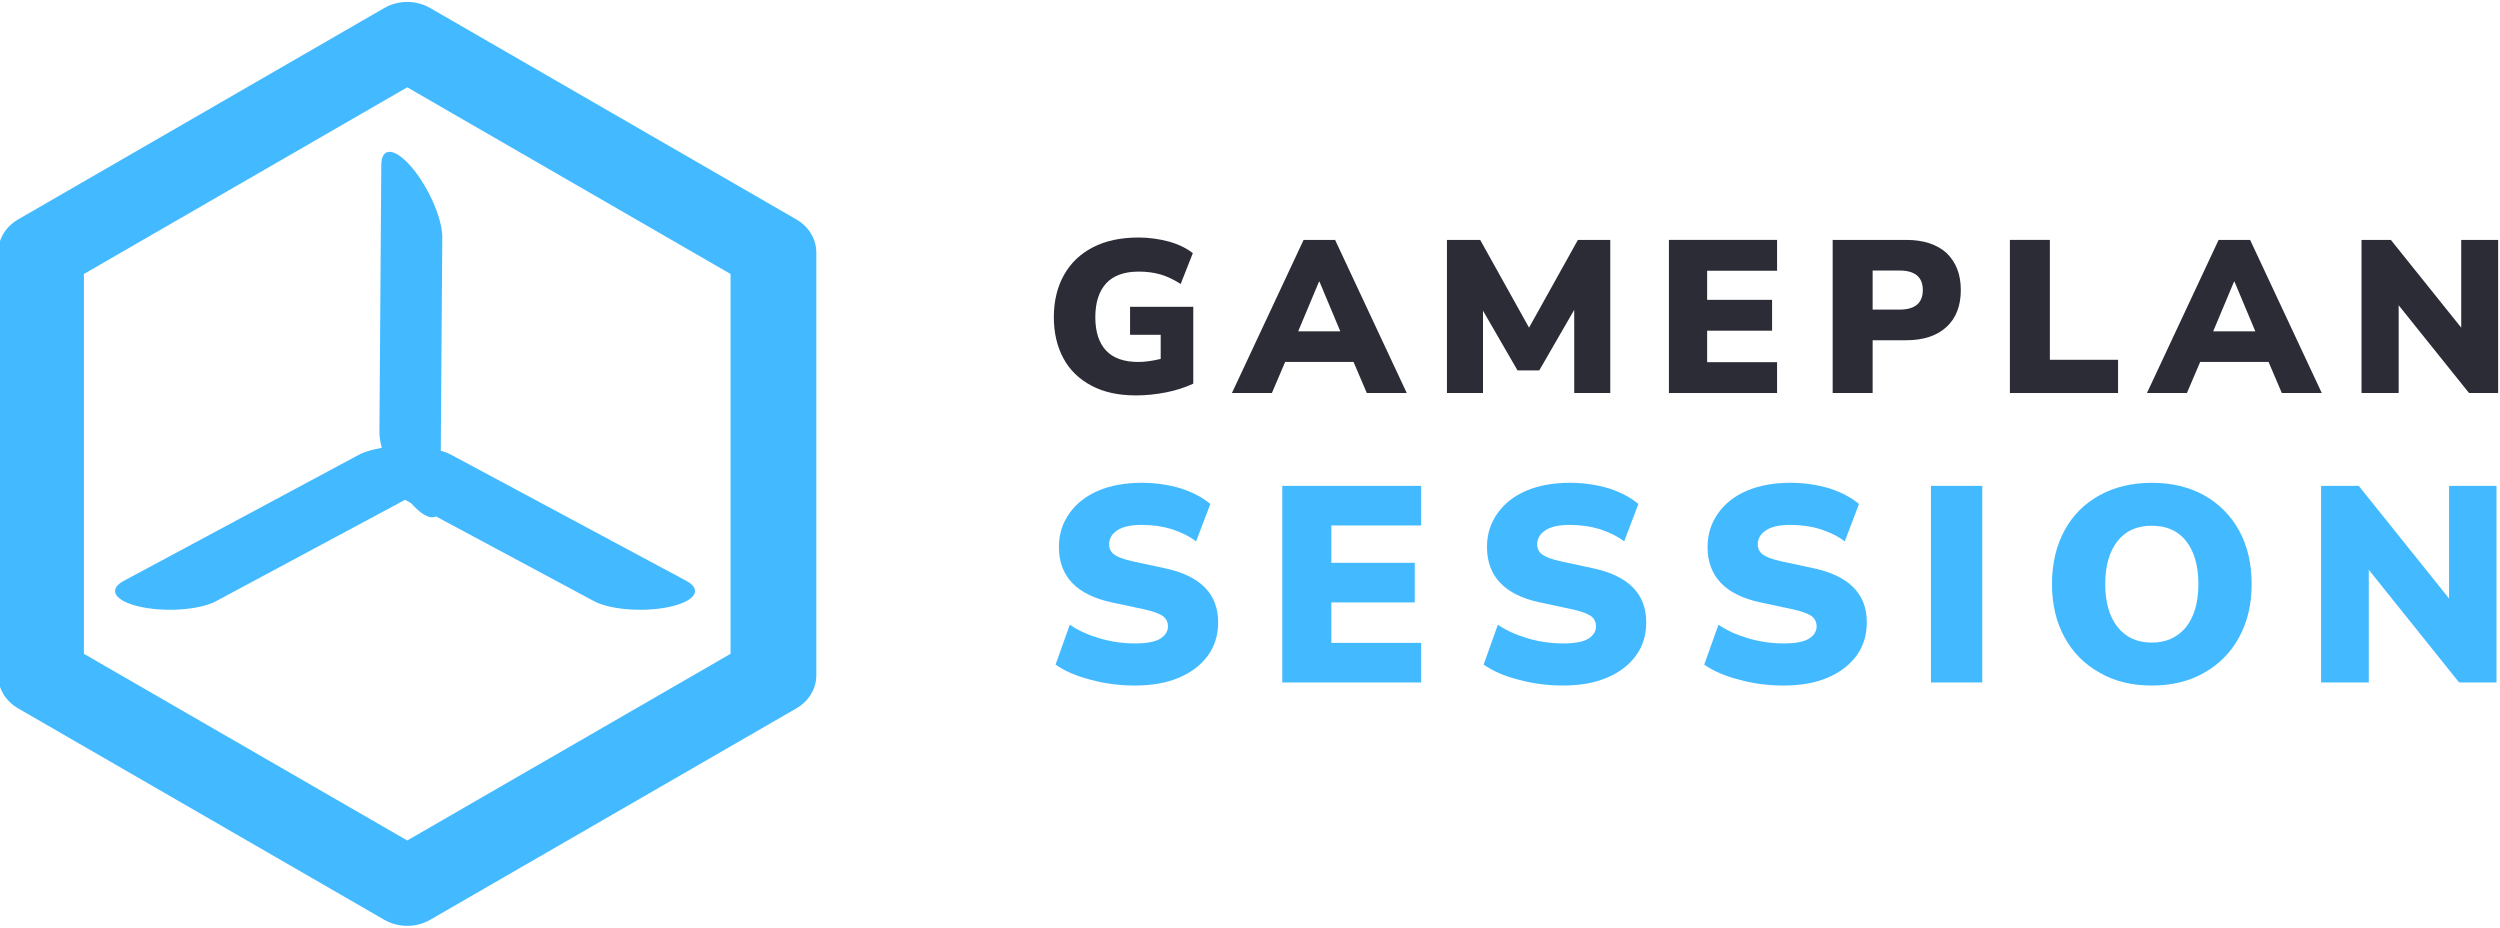 <?xml version="1.0" encoding="UTF-8" standalone="no"?>
<!DOCTYPE svg PUBLIC "-//W3C//DTD SVG 1.1//EN" "http://www.w3.org/Graphics/SVG/1.1/DTD/svg11.dtd">
<svg width="100%" height="100%" viewBox="0 0 4277 1588" version="1.1" xmlns="http://www.w3.org/2000/svg" xmlns:xlink="http://www.w3.org/1999/xlink" xml:space="preserve" xmlns:serif="http://www.serif.com/" style="fill-rule:evenodd;clip-rule:evenodd;stroke-linecap:round;stroke-linejoin:round;stroke-miterlimit:1;">
    <g transform="matrix(3.125,0,0,3.125,0,0)">
        <g transform="matrix(0.523,0,0,0.523,519.226,121.959)">
            <g transform="matrix(227.345,0,0,227.345,99.871,178.206)">
                <path d="M0.424,0.011C0.343,0.011 0.275,-0.004 0.219,-0.034C0.162,-0.064 0.119,-0.106 0.09,-0.16C0.061,-0.214 0.046,-0.277 0.046,-0.349C0.046,-0.424 0.062,-0.489 0.093,-0.544C0.124,-0.599 0.168,-0.641 0.226,-0.671C0.284,-0.701 0.354,-0.716 0.436,-0.716C0.485,-0.716 0.532,-0.709 0.577,-0.697C0.622,-0.684 0.658,-0.666 0.686,-0.644L0.63,-0.502C0.599,-0.522 0.568,-0.537 0.537,-0.546C0.506,-0.555 0.472,-0.559 0.437,-0.559C0.37,-0.559 0.32,-0.541 0.287,-0.505C0.254,-0.469 0.237,-0.417 0.237,-0.349C0.237,-0.281 0.254,-0.23 0.287,-0.195C0.32,-0.16 0.37,-0.143 0.435,-0.143C0.466,-0.143 0.5,-0.148 0.538,-0.157L0.538,-0.268L0.397,-0.268L0.397,-0.397L0.688,-0.397L0.688,-0.043C0.651,-0.026 0.609,-0.012 0.563,-0.003C0.517,0.006 0.471,0.011 0.424,0.011Z" style="fill:rgb(43,44,54);fill-rule:nonzero;"/>
            </g>
            <g transform="matrix(227.345,0,0,227.345,301.526,178.206)">
                <path d="M-0.021,-0L0.309,-0.705L0.454,-0.705L0.784,-0L0.6,-0L0.539,-0.143L0.224,-0.143L0.163,-0L-0.021,-0ZM0.38,-0.513L0.284,-0.284L0.478,-0.284L0.382,-0.513L0.38,-0.513Z" style="fill:rgb(43,44,54);fill-rule:nonzero;"/>
            </g>
            <g transform="matrix(227.345,0,0,227.345,506.818,178.206)">
                <path d="M0.066,-0L0.066,-0.705L0.219,-0.705L0.444,-0.301L0.669,-0.705L0.818,-0.705L0.818,-0L0.652,-0L0.652,-0.383L0.491,-0.104L0.391,-0.104L0.232,-0.379L0.232,-0L0.066,-0Z" style="fill:rgb(43,44,54);fill-rule:nonzero;"/>
            </g>
            <g transform="matrix(227.345,0,0,227.345,739.619,178.206)">
                <path d="M0.064,-0L0.064,-0.705L0.562,-0.705L0.562,-0.563L0.24,-0.563L0.24,-0.429L0.539,-0.429L0.539,-0.287L0.24,-0.287L0.24,-0.142L0.562,-0.142L0.562,-0L0.064,-0Z" style="fill:rgb(43,44,54);fill-rule:nonzero;"/>
            </g>
            <g transform="matrix(227.345,0,0,227.345,911.037,178.206)">
                <path d="M0.064,-0L0.064,-0.705L0.403,-0.705C0.483,-0.705 0.545,-0.684 0.589,-0.644C0.632,-0.602 0.654,-0.546 0.654,-0.474C0.654,-0.402 0.632,-0.345 0.589,-0.305C0.545,-0.264 0.483,-0.243 0.403,-0.243L0.248,-0.243L0.248,-0L0.064,-0ZM0.248,-0.384L0.371,-0.384C0.443,-0.384 0.479,-0.414 0.479,-0.474C0.479,-0.534 0.443,-0.564 0.371,-0.564L0.248,-0.564L0.248,-0.384Z" style="fill:rgb(43,44,54);fill-rule:nonzero;"/>
            </g>
            <g transform="matrix(227.345,0,0,227.345,1096.55,178.206)">
                <path d="M0.064,-0L0.064,-0.705L0.248,-0.705L0.248,-0.153L0.562,-0.153L0.562,-0L0.064,-0Z" style="fill:rgb(43,44,54);fill-rule:nonzero;"/>
            </g>
            <g transform="matrix(227.345,0,0,227.345,1259.33,178.206)">
                <path d="M-0.021,-0L0.309,-0.705L0.454,-0.705L0.784,-0L0.6,-0L0.539,-0.143L0.224,-0.143L0.163,-0L-0.021,-0ZM0.38,-0.513L0.284,-0.284L0.478,-0.284L0.382,-0.513L0.38,-0.513Z" style="fill:rgb(43,44,54);fill-rule:nonzero;"/>
            </g>
            <g transform="matrix(227.345,0,0,227.345,1464.62,178.206)">
                <path d="M0.064,-0L0.064,-0.705L0.199,-0.705L0.523,-0.301L0.523,-0.705L0.693,-0.705L0.693,-0L0.559,-0L0.235,-0.404L0.235,-0L0.064,-0Z" style="fill:rgb(43,44,54);fill-rule:nonzero;"/>
            </g>
            <g transform="matrix(291.915,0,0,291.915,99.871,481.191)">
                <path d="M0.326,0.011C0.271,0.011 0.218,0.004 0.167,-0.01C0.116,-0.023 0.075,-0.041 0.042,-0.064L0.093,-0.207C0.124,-0.186 0.16,-0.17 0.201,-0.158C0.242,-0.146 0.284,-0.14 0.326,-0.14C0.37,-0.14 0.401,-0.146 0.419,-0.158C0.436,-0.169 0.445,-0.184 0.445,-0.201C0.445,-0.216 0.439,-0.229 0.427,-0.238C0.414,-0.247 0.392,-0.255 0.361,-0.262L0.244,-0.287C0.117,-0.314 0.054,-0.381 0.054,-0.486C0.054,-0.532 0.067,-0.572 0.092,-0.607C0.117,-0.642 0.151,-0.669 0.196,-0.688C0.241,-0.707 0.293,-0.716 0.352,-0.716C0.401,-0.716 0.447,-0.709 0.491,-0.696C0.534,-0.682 0.57,-0.663 0.597,-0.64L0.546,-0.506C0.521,-0.525 0.491,-0.539 0.458,-0.55C0.425,-0.56 0.389,-0.565 0.35,-0.565C0.313,-0.565 0.284,-0.559 0.264,-0.546C0.244,-0.533 0.234,-0.516 0.234,-0.495C0.234,-0.48 0.24,-0.468 0.252,-0.459C0.264,-0.45 0.285,-0.442 0.316,-0.435L0.432,-0.41C0.561,-0.383 0.625,-0.318 0.625,-0.216C0.625,-0.17 0.613,-0.13 0.588,-0.096C0.563,-0.062 0.529,-0.036 0.484,-0.017C0.439,0.002 0.387,0.011 0.326,0.011Z" style="fill:rgb(67,186,255);fill-rule:nonzero;"/>
            </g>
            <g transform="matrix(291.915,0,0,291.915,330.776,481.191)">
                <path d="M0.064,-0L0.064,-0.705L0.562,-0.705L0.562,-0.563L0.24,-0.563L0.24,-0.429L0.539,-0.429L0.539,-0.287L0.24,-0.287L0.24,-0.142L0.562,-0.142L0.562,-0L0.064,-0Z" style="fill:rgb(67,186,255);fill-rule:nonzero;"/>
            </g>
            <g transform="matrix(291.915,0,0,291.915,547.961,481.191)">
                <path d="M0.326,0.011C0.271,0.011 0.218,0.004 0.167,-0.01C0.116,-0.023 0.075,-0.041 0.042,-0.064L0.093,-0.207C0.124,-0.186 0.16,-0.17 0.201,-0.158C0.242,-0.146 0.284,-0.14 0.326,-0.14C0.37,-0.14 0.401,-0.146 0.419,-0.158C0.436,-0.169 0.445,-0.184 0.445,-0.201C0.445,-0.216 0.439,-0.229 0.427,-0.238C0.414,-0.247 0.392,-0.255 0.361,-0.262L0.244,-0.287C0.117,-0.314 0.054,-0.381 0.054,-0.486C0.054,-0.532 0.067,-0.572 0.092,-0.607C0.117,-0.642 0.151,-0.669 0.196,-0.688C0.241,-0.707 0.293,-0.716 0.352,-0.716C0.401,-0.716 0.447,-0.709 0.491,-0.696C0.534,-0.682 0.57,-0.663 0.597,-0.64L0.546,-0.506C0.521,-0.525 0.491,-0.539 0.458,-0.55C0.425,-0.56 0.389,-0.565 0.35,-0.565C0.313,-0.565 0.284,-0.559 0.264,-0.546C0.244,-0.533 0.234,-0.516 0.234,-0.495C0.234,-0.48 0.24,-0.468 0.252,-0.459C0.264,-0.45 0.285,-0.442 0.316,-0.435L0.432,-0.41C0.561,-0.383 0.625,-0.318 0.625,-0.216C0.625,-0.17 0.613,-0.13 0.588,-0.096C0.563,-0.062 0.529,-0.036 0.484,-0.017C0.439,0.002 0.387,0.011 0.326,0.011Z" style="fill:rgb(67,186,255);fill-rule:nonzero;"/>
            </g>
            <g transform="matrix(291.915,0,0,291.915,778.865,481.191)">
                <path d="M0.326,0.011C0.271,0.011 0.218,0.004 0.167,-0.01C0.116,-0.023 0.075,-0.041 0.042,-0.064L0.093,-0.207C0.124,-0.186 0.16,-0.17 0.201,-0.158C0.242,-0.146 0.284,-0.14 0.326,-0.14C0.37,-0.14 0.401,-0.146 0.419,-0.158C0.436,-0.169 0.445,-0.184 0.445,-0.201C0.445,-0.216 0.439,-0.229 0.427,-0.238C0.414,-0.247 0.392,-0.255 0.361,-0.262L0.244,-0.287C0.117,-0.314 0.054,-0.381 0.054,-0.486C0.054,-0.532 0.067,-0.572 0.092,-0.607C0.117,-0.642 0.151,-0.669 0.196,-0.688C0.241,-0.707 0.293,-0.716 0.352,-0.716C0.401,-0.716 0.447,-0.709 0.491,-0.696C0.534,-0.682 0.57,-0.663 0.597,-0.64L0.546,-0.506C0.521,-0.525 0.491,-0.539 0.458,-0.55C0.425,-0.56 0.389,-0.565 0.35,-0.565C0.313,-0.565 0.284,-0.559 0.264,-0.546C0.244,-0.533 0.234,-0.516 0.234,-0.495C0.234,-0.48 0.24,-0.468 0.252,-0.459C0.264,-0.45 0.285,-0.442 0.316,-0.435L0.432,-0.41C0.561,-0.383 0.625,-0.318 0.625,-0.216C0.625,-0.17 0.613,-0.13 0.588,-0.096C0.563,-0.062 0.529,-0.036 0.484,-0.017C0.439,0.002 0.387,0.011 0.326,0.011Z" style="fill:rgb(67,186,255);fill-rule:nonzero;"/>
            </g>
            <g transform="matrix(291.915,0,0,291.915,1009.77,481.191)">
                <rect x="0.064" y="-0.705" width="0.184" height="0.705" style="fill:rgb(67,186,255);fill-rule:nonzero;"/>
            </g>
            <g transform="matrix(291.915,0,0,291.915,1141.72,481.191)">
                <path d="M0.404,0.011C0.333,0.011 0.27,-0.004 0.217,-0.035C0.163,-0.065 0.121,-0.107 0.091,-0.162C0.061,-0.217 0.046,-0.28 0.046,-0.353C0.046,-0.426 0.061,-0.49 0.091,-0.545C0.12,-0.599 0.162,-0.641 0.216,-0.671C0.27,-0.701 0.333,-0.716 0.404,-0.716C0.475,-0.716 0.538,-0.701 0.592,-0.671C0.645,-0.641 0.687,-0.599 0.717,-0.545C0.747,-0.49 0.762,-0.426 0.762,-0.353C0.762,-0.28 0.747,-0.217 0.717,-0.162C0.687,-0.107 0.645,-0.065 0.592,-0.035C0.538,-0.004 0.475,0.011 0.404,0.011ZM0.404,-0.143C0.456,-0.143 0.497,-0.162 0.527,-0.199C0.556,-0.236 0.571,-0.287 0.571,-0.353C0.571,-0.419 0.556,-0.47 0.527,-0.507C0.498,-0.544 0.457,-0.562 0.404,-0.562C0.351,-0.562 0.31,-0.544 0.281,-0.507C0.252,-0.47 0.237,-0.419 0.237,-0.353C0.237,-0.287 0.252,-0.236 0.281,-0.199C0.31,-0.162 0.351,-0.143 0.404,-0.143Z" style="fill:rgb(67,186,255);fill-rule:nonzero;"/>
            </g>
            <g transform="matrix(291.915,0,0,291.915,1418.16,481.191)">
                <path d="M0.064,-0L0.064,-0.705L0.199,-0.705L0.523,-0.301L0.523,-0.705L0.693,-0.705L0.693,-0L0.559,-0L0.235,-0.404L0.235,-0L0.064,-0Z" style="fill:rgb(67,186,255);fill-rule:nonzero;"/>
            </g>
        </g>
        <g transform="matrix(1,0,0,-1,-1.933,511.019)">
            <g transform="matrix(-1.13017e-17,0.804,-2.351,1.82645e-16,7375.78,-234.59)">
                <path d="M524.957,3096.9L610.793,3042.16L524.957,2987.41L610.793,3042.16L524.957,3096.9Z" style="fill:none;stroke:rgb(67,186,255);stroke-width:25.56px;"/>
            </g>
            <g transform="matrix(-0.711,-0.375,1.096,-2.08,-2673.59,6811.56)">
                <path d="M610.793,3042.16L524.957,2987.41L610.793,3042.16Z" style="fill:none;stroke:rgb(67,186,255);stroke-width:25.56px;"/>
            </g>
        </g>
        <g transform="matrix(1.403,0,0,1.279,-305.991,-44.042)">
            <path d="M377,52L519.894,142.5L519.894,323.5L377,414L234.106,323.5L234.106,142.5L377,52Z" style="fill:none;stroke:rgb(67,186,255);stroke-width:33.47px;"/>
        </g>
    </g>
</svg>
